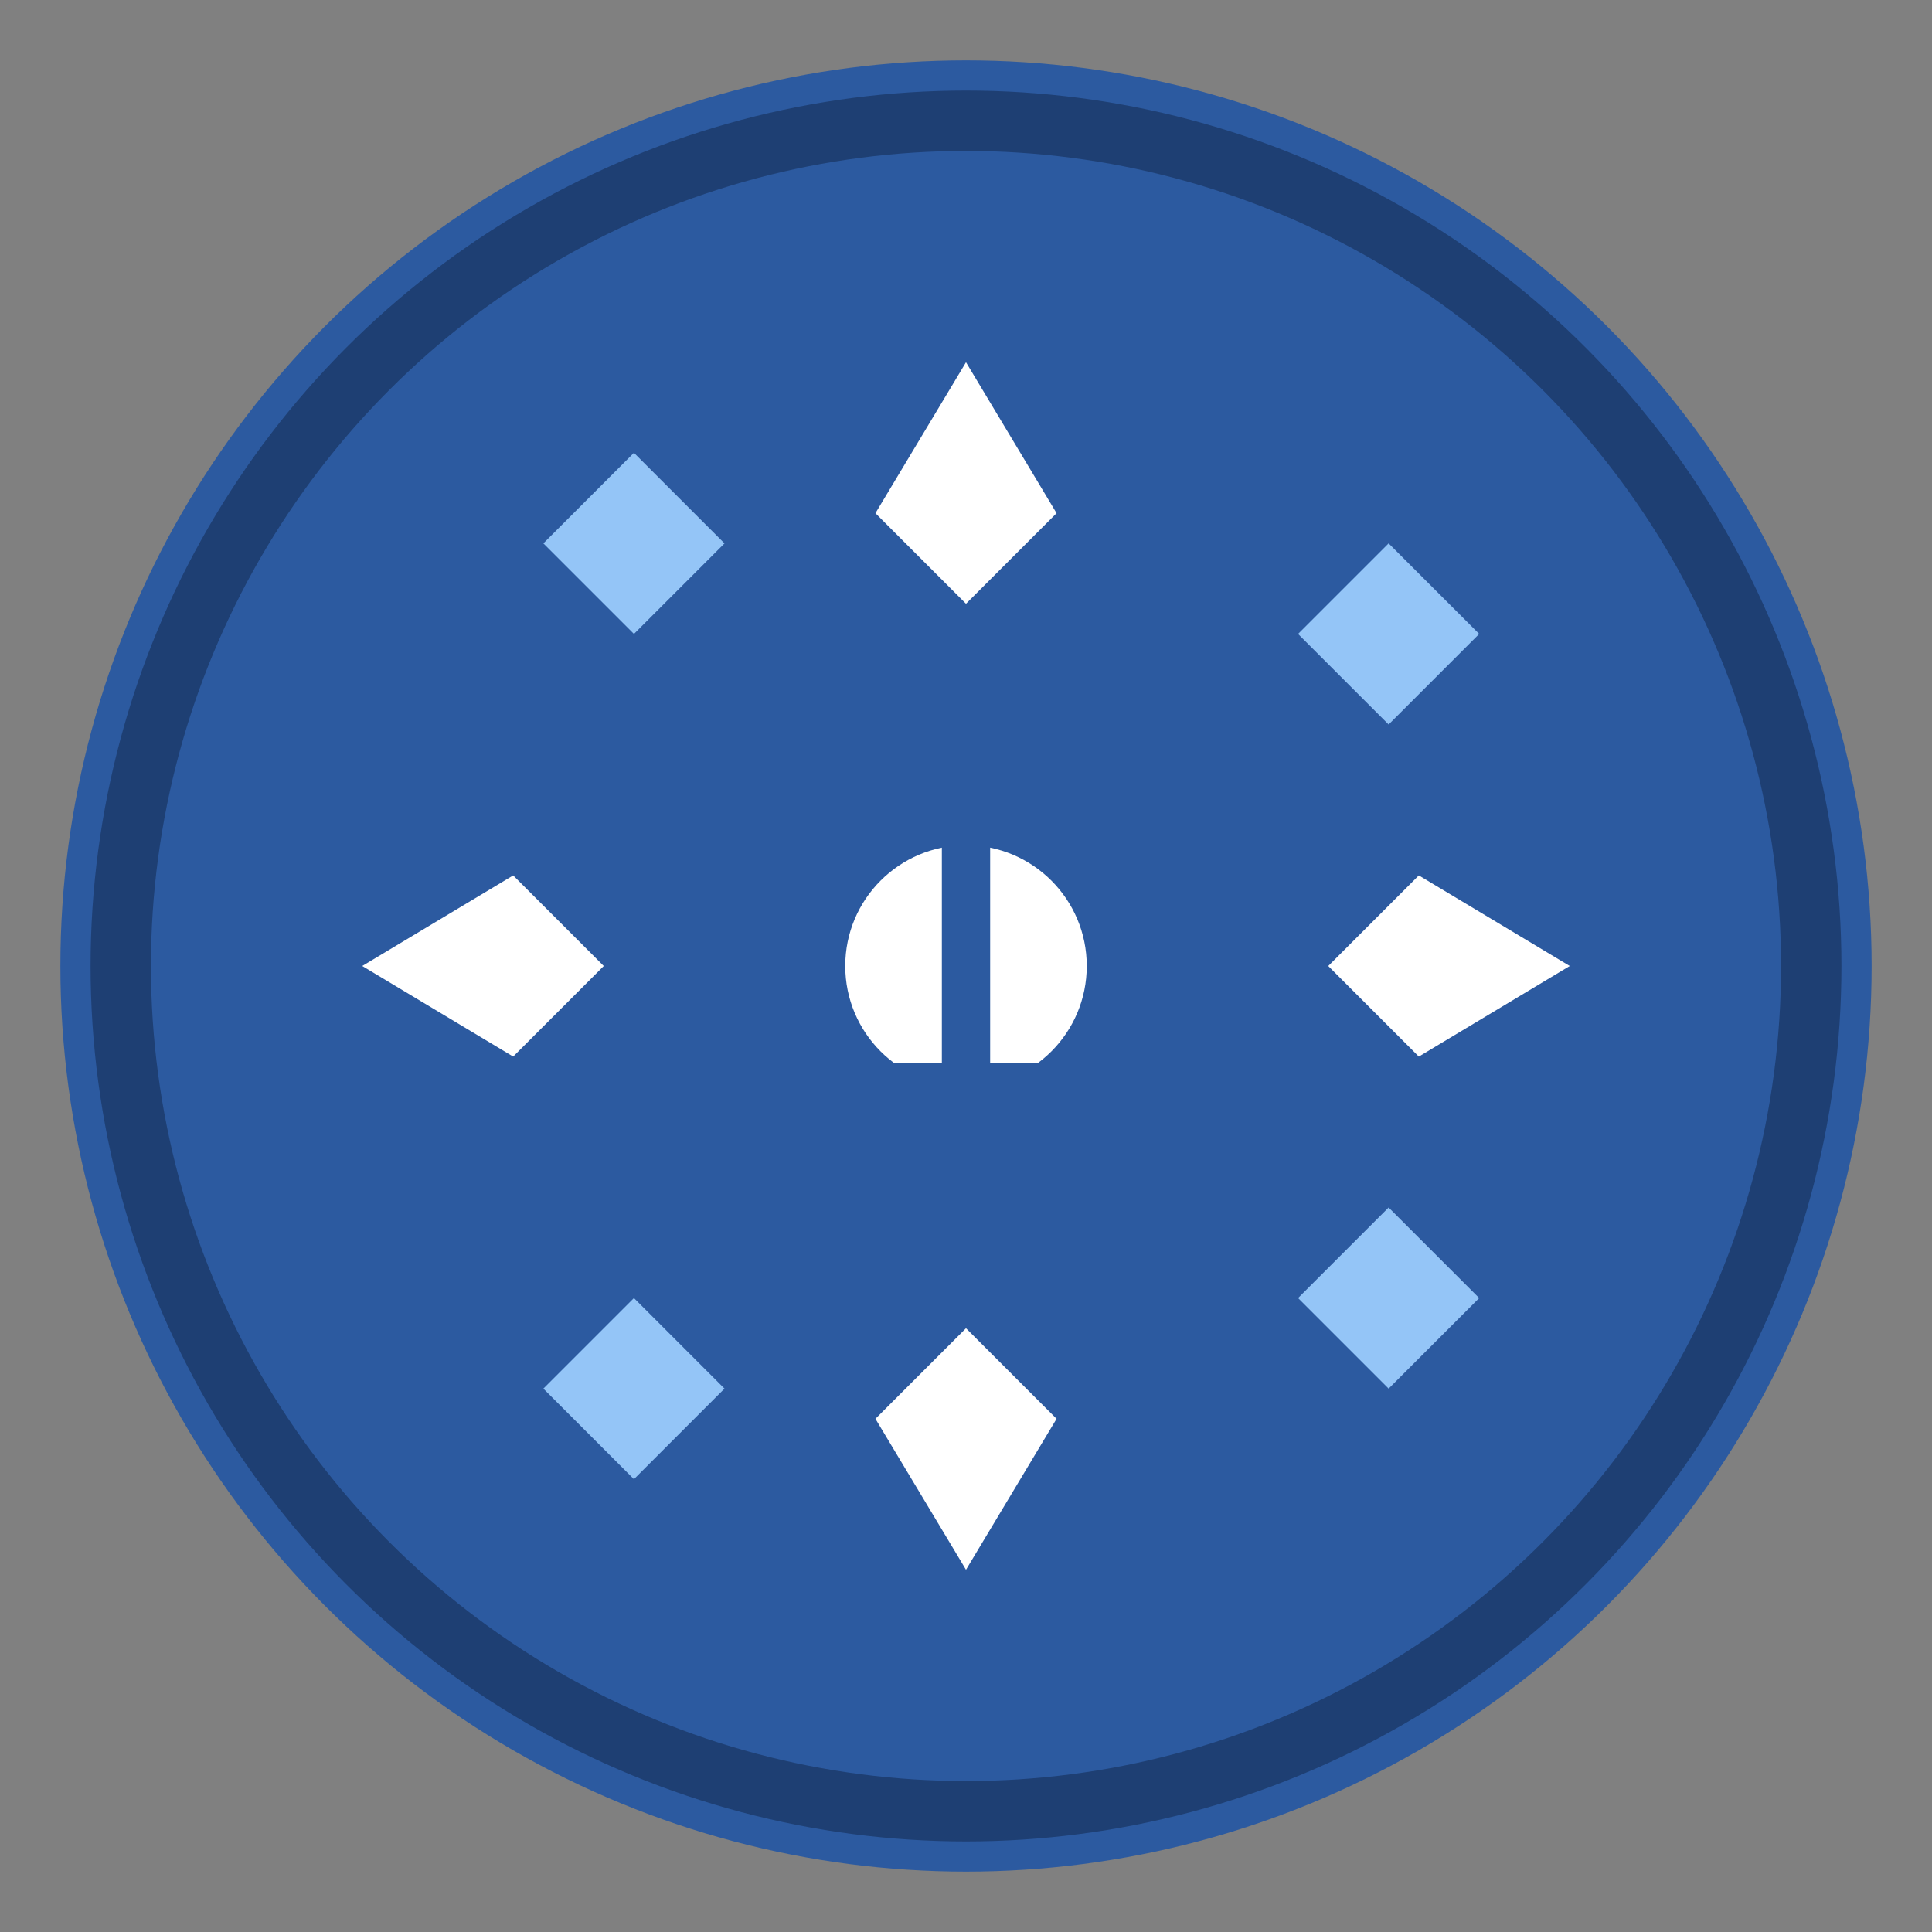 <svg width="32" height="32" viewBox="0 0 32 32" fill="none" xmlns="http://www.w3.org/2000/svg">
  <rect x="0" y="0" width="32" height="32" fill="#808080" stroke="none"/>
  <!-- Background circle -->
  <circle cx="16" cy="16" r="15" fill="#2C5AA0"/>
  <circle cx="16" cy="16" r="14" fill="none" stroke="#1E3F73" stroke-width="1"/>
  
  <!-- Compass rose design -->
  <g transform="translate(16, 16)">
    <!-- Main compass points -->
    <path d="M0,-10 L1.5,-7.5 L0,-6 L-1.5,-7.5 Z" fill="#FFFFFF"/>
    <path d="M10,0 L7.5,1.5 L6,0 L7.5,-1.5 Z" fill="#FFFFFF"/>
    <path d="M0,10 L1.5,7.5 L0,6 L-1.5,7.5 Z" fill="#FFFFFF"/>
    <path d="M-10,0 L-7.5,1.5 L-6,0 L-7.5,-1.5 Z" fill="#FFFFFF"/>
    
    <!-- Diagonal compass points -->
    <path d="M7,-7 L8.5,-5.5 L7,-4 L5.5,-5.5 Z" fill="#94C5F7"/>
    <path d="M7,7 L8.5,5.5 L7,4 L5.5,5.5 Z" fill="#94C5F7"/>
    <path d="M-7,7 L-5.5,8.5 L-4,7 L-5.5,5.5 Z" fill="#94C5F7"/>
    <path d="M-7,-7 L-5.5,-8.5 L-4,-7 L-5.5,-5.5 Z" fill="#94C5F7"/>
    
    <!-- Center circle -->
    <circle cx="0" cy="0" r="2" fill="#FFFFFF"/>
    
    <!-- Anchor symbol -->
    <path d="M0,-4 L0,4 M-2,2 L2,2 M-1,3 Q0,4 1,3" stroke="#2C5AA0" stroke-width="0.8" fill="none"/>
    <circle cx="0" cy="-4" r="0.8" fill="none" stroke="#2C5AA0" stroke-width="0.6"/>
  </g>
</svg>
